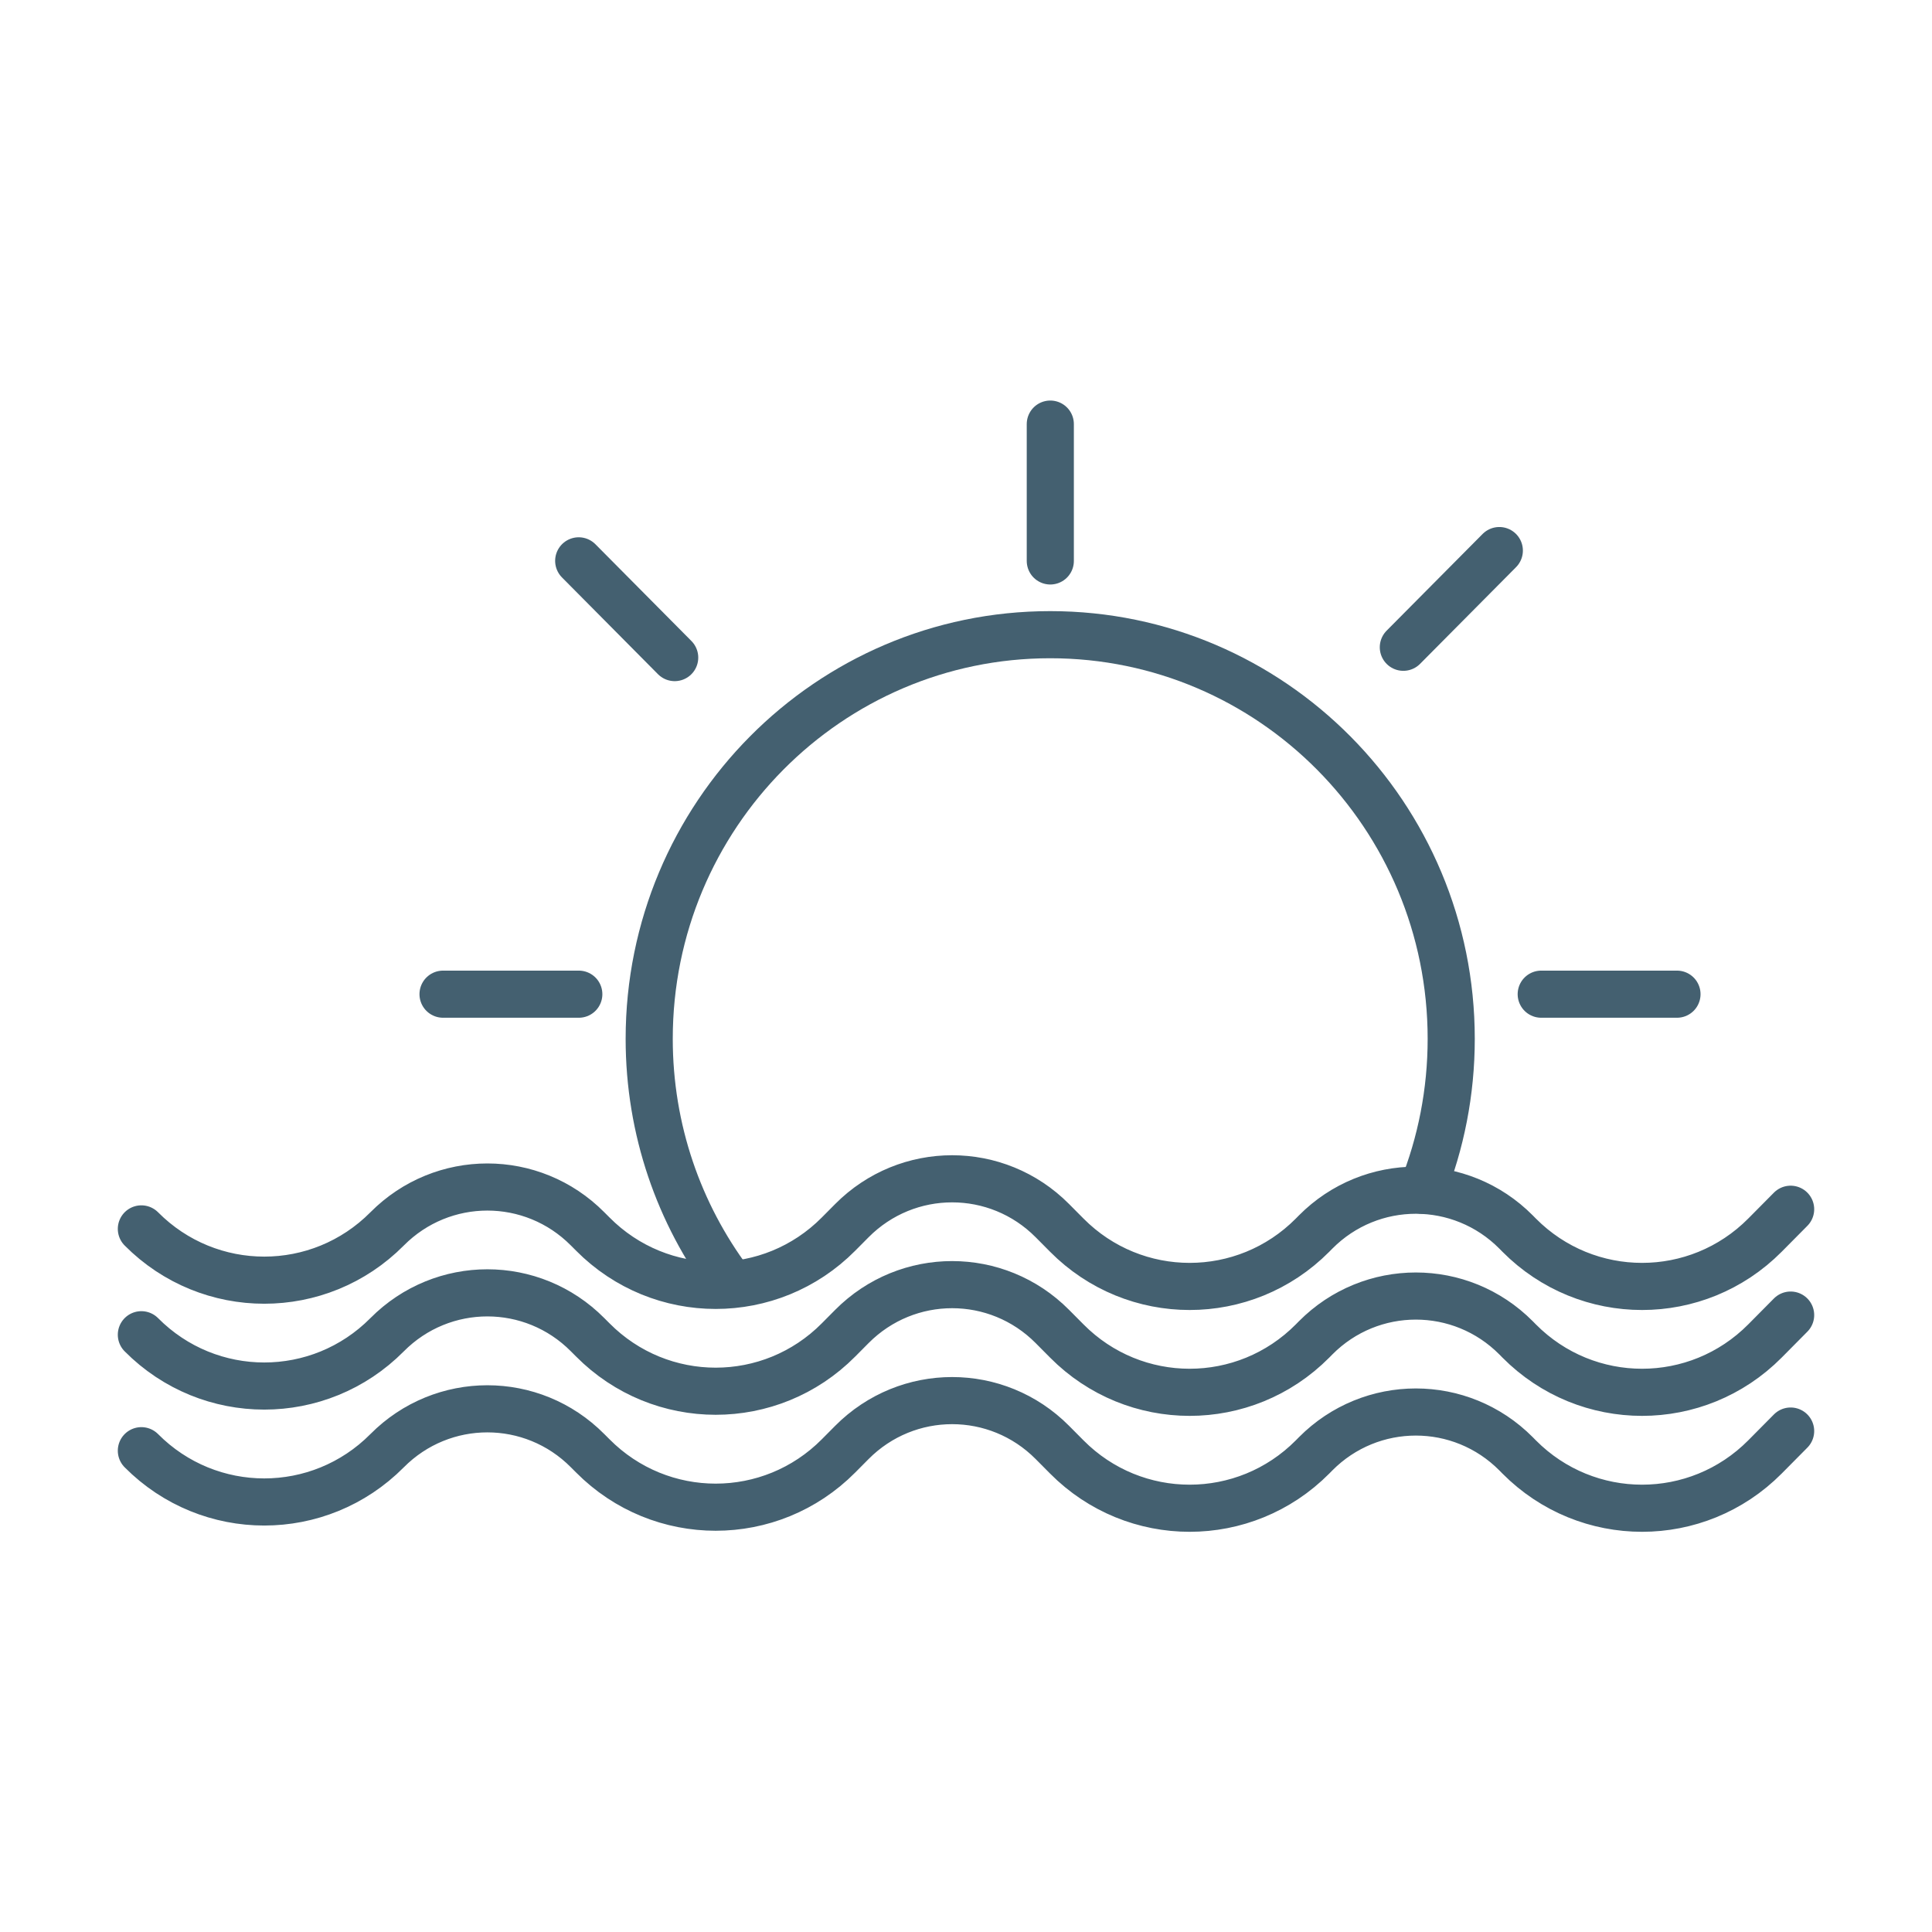 <svg width="41" height="41" viewBox="0 0 41 41" fill="none" xmlns="http://www.w3.org/2000/svg">
<path d="M3 26.079C4.441 27.53 6.775 27.53 8.215 26.079C9.391 24.894 11.295 24.894 12.47 26.079L12.58 26.189C14.021 27.641 16.355 27.641 17.795 26.189L18.078 25.904C19.254 24.72 21.158 24.72 22.333 25.904L22.639 26.212C24.079 27.663 26.413 27.663 27.854 26.212L27.919 26.146C29.094 24.962 30.999 24.962 32.174 26.146L32.239 26.212C33.68 27.663 36.014 27.663 37.455 26.212L38 25.662" stroke="#446070" stroke-linecap="round" stroke-linejoin="round"/>
<path d="M3 28.325C4.441 29.777 6.775 29.777 8.215 28.325C9.391 27.14 11.295 27.14 12.47 28.325L12.58 28.435C14.021 29.887 16.355 29.887 17.795 28.435L18.078 28.15C19.254 26.966 21.158 26.966 22.333 28.15L22.639 28.458C24.079 29.91 26.413 29.91 27.854 28.458L27.919 28.392C29.094 27.208 30.999 27.208 32.174 28.392L32.239 28.458C33.68 29.91 36.014 29.91 37.455 28.458L38 27.908" stroke="#446070" stroke-linecap="round" stroke-linejoin="round"/>
<path d="M3 30.786C4.441 32.237 6.775 32.237 8.215 30.786C9.391 29.601 11.295 29.601 12.47 30.786L12.58 30.896C14.021 32.348 16.355 32.348 17.795 30.896L18.078 30.611C19.254 29.427 21.158 29.427 22.333 30.611L22.639 30.919C24.079 32.37 26.413 32.37 27.854 30.919L27.919 30.853C29.094 29.669 30.999 29.669 32.174 30.853L32.239 30.919C33.68 32.37 36.014 32.37 37.455 30.919L38 30.369" stroke="#446070" stroke-linecap="round" stroke-linejoin="round"/>
<path d="M15.483 27.197C14.413 25.763 13.777 23.978 13.777 22.045C13.777 17.309 17.588 13.469 22.287 13.469C26.987 13.469 30.797 17.309 30.797 22.045C30.797 23.18 30.578 24.265 30.181 25.258" stroke="#446070" stroke-linecap="round" stroke-linejoin="round"/>
<path d="M22.289 11.904V9" stroke="#446070" stroke-linecap="round" stroke-linejoin="round"/>
<path d="M9.402 21.098H12.283" stroke="#446070" stroke-linecap="round" stroke-linejoin="round"/>
<path d="M32.707 21.098H35.588" stroke="#446070" stroke-linecap="round" stroke-linejoin="round"/>
<path d="M14.318 13.955L12.281 11.902" stroke="#446070" stroke-linecap="round" stroke-linejoin="round"/>
<path d="M29.781 13.736L31.818 11.684" stroke="#446070" stroke-linecap="round" stroke-linejoin="round"/>
</svg>
